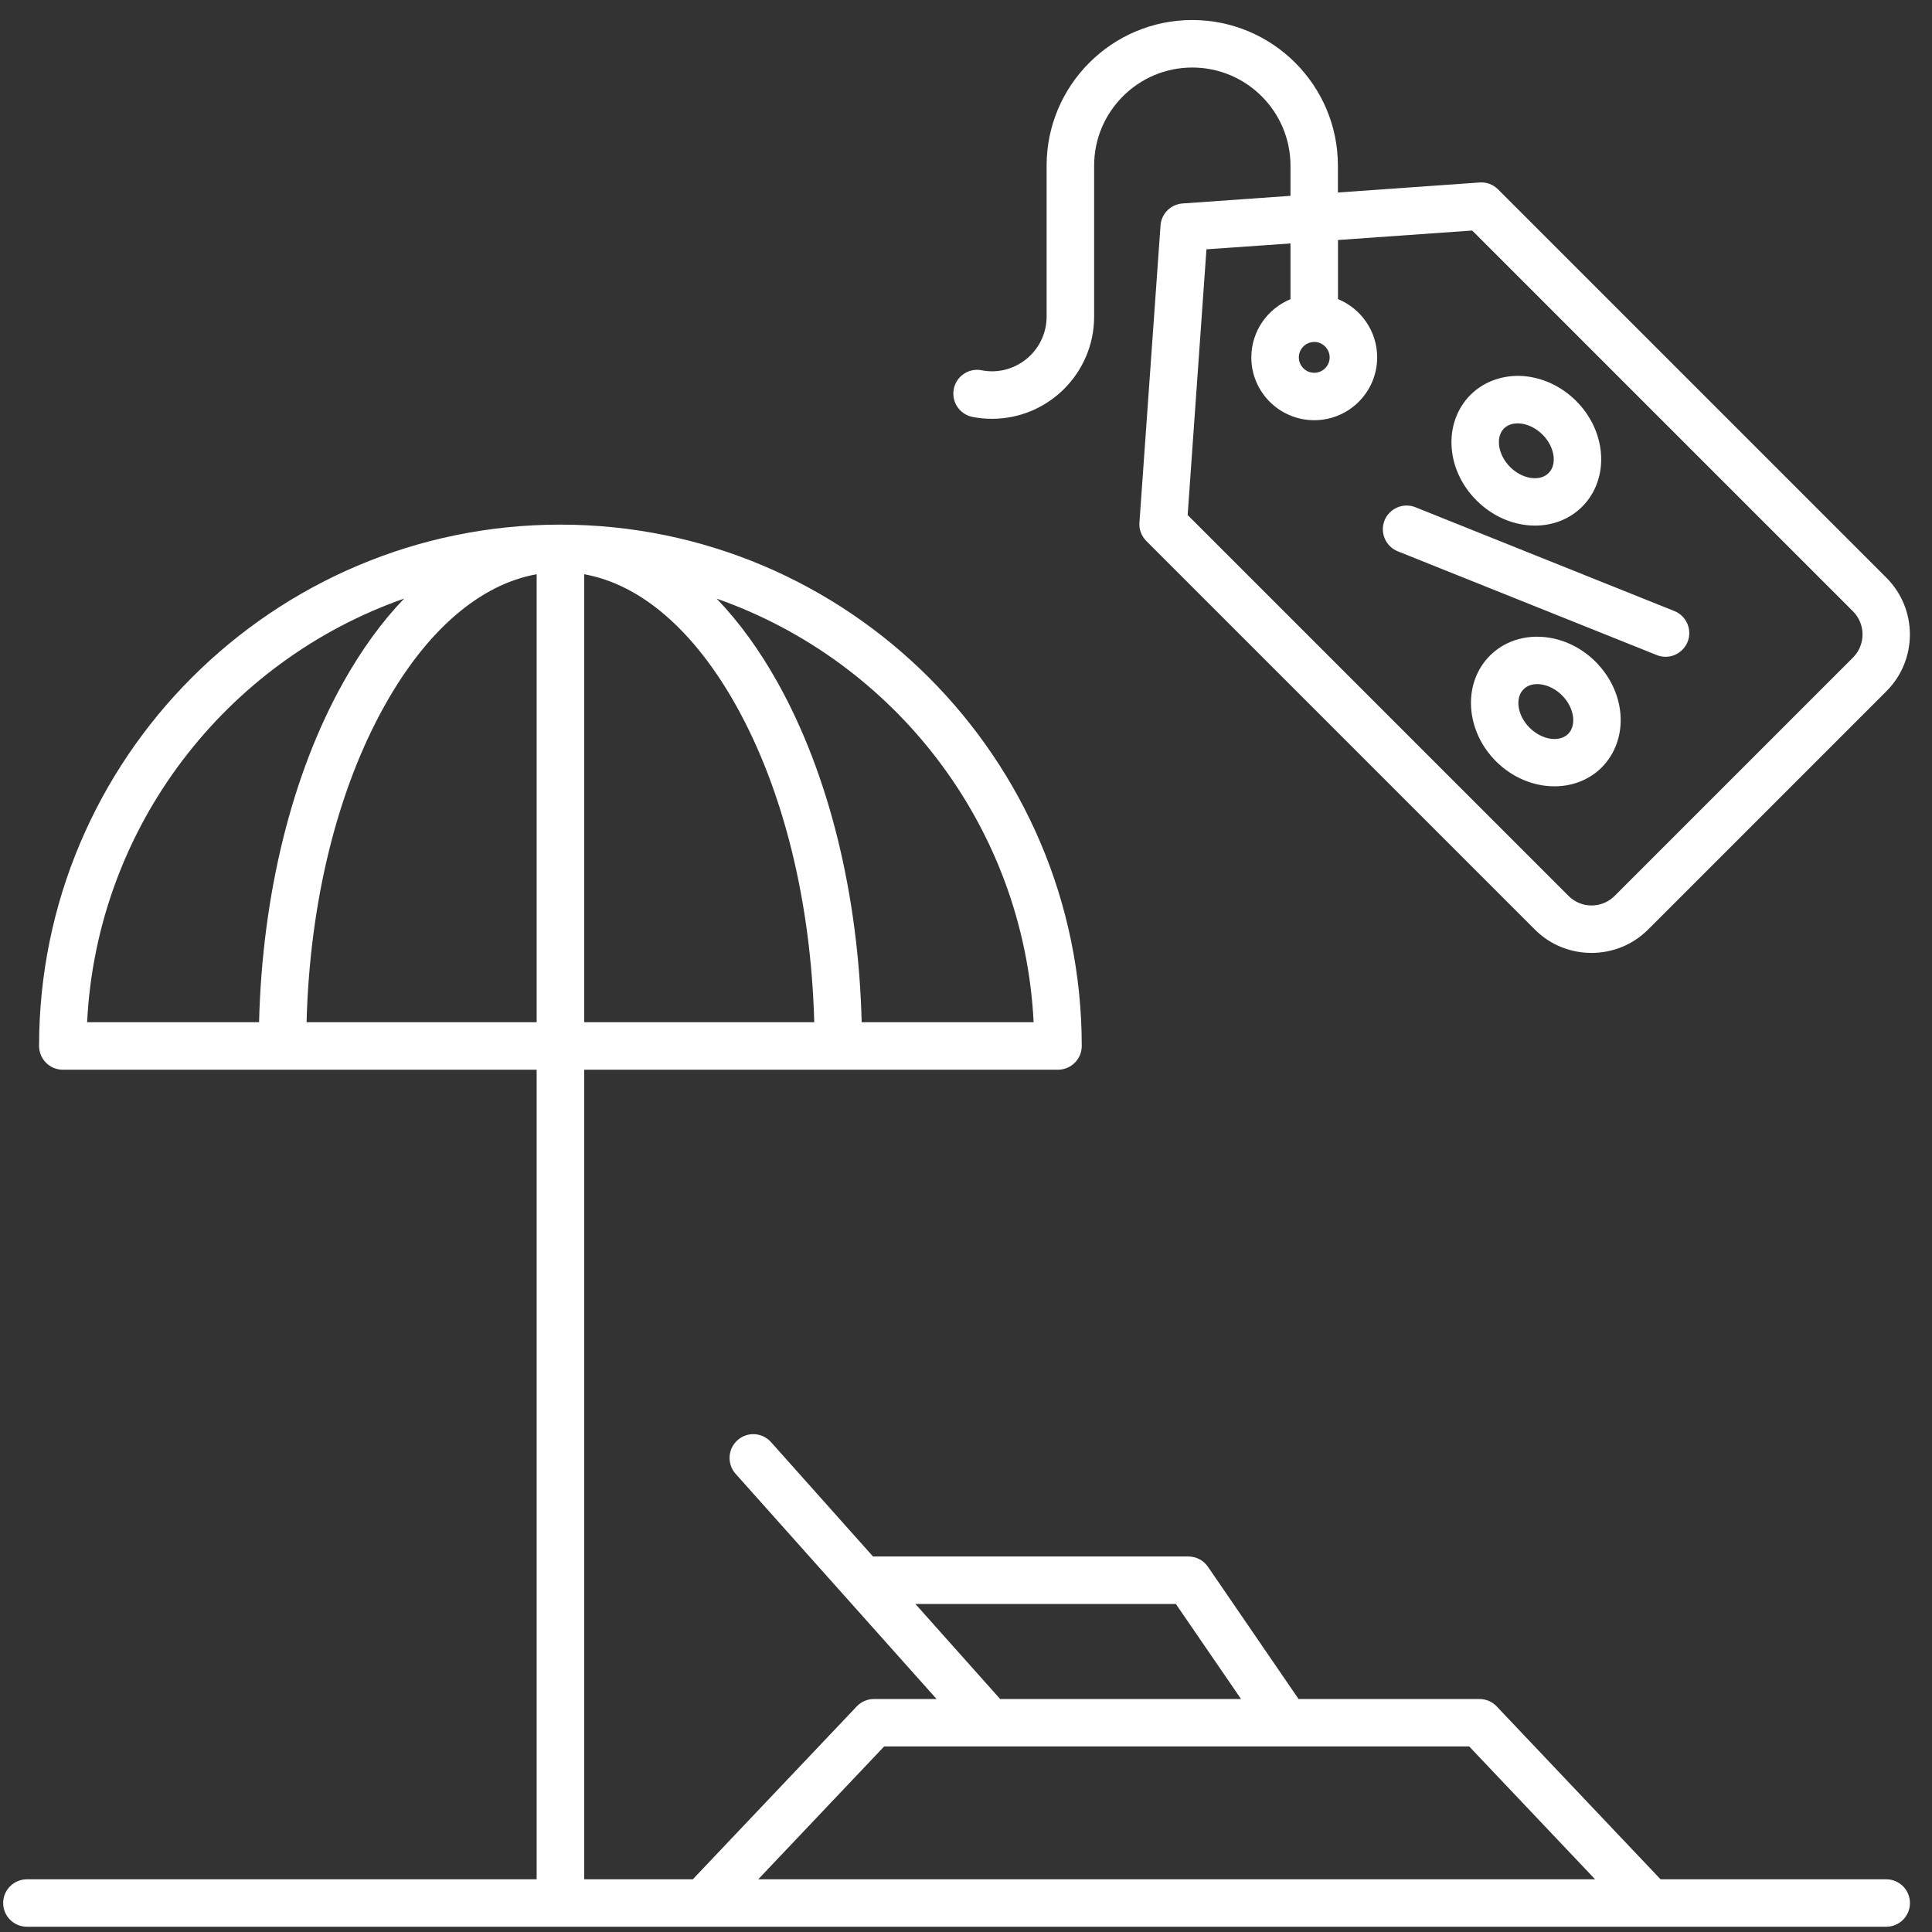 <svg width="22" height="22" viewBox="0 0 22 22" fill="none" xmlns="http://www.w3.org/2000/svg">
<rect x="0" y="0" width="22" height="22" fill="#333333" stroke="none"/>
<path d="M15.766 5.926C15.822 5.788 15.979 5.721 16.118 5.776L19.066 6.958C19.205 7.013 19.272 7.171 19.217 7.309C19.174 7.414 19.073 7.479 18.966 7.479C18.932 7.479 18.898 7.473 18.865 7.459L15.917 6.278C15.778 6.222 15.711 6.065 15.766 5.926ZM16.531 5.107C16.511 4.874 16.589 4.652 16.744 4.497C16.9 4.341 17.122 4.264 17.354 4.283C17.573 4.302 17.784 4.402 17.948 4.566C18.112 4.73 18.212 4.941 18.23 5.159C18.25 5.392 18.172 5.614 18.017 5.769C17.872 5.914 17.68 5.985 17.479 5.985C17.246 5.985 17.003 5.888 16.814 5.699C16.65 5.536 16.549 5.325 16.531 5.107ZM17.069 5.061C17.077 5.151 17.123 5.245 17.196 5.318C17.334 5.456 17.535 5.487 17.634 5.387C17.693 5.329 17.695 5.248 17.692 5.205C17.684 5.115 17.638 5.021 17.565 4.949C17.492 4.876 17.399 4.83 17.308 4.822C17.301 4.821 17.292 4.821 17.283 4.821C17.238 4.821 17.174 4.831 17.126 4.879C17.068 4.937 17.066 5.018 17.069 5.061ZM18.452 8.129C18.472 8.361 18.394 8.583 18.239 8.739C18.094 8.883 17.901 8.954 17.701 8.954C17.467 8.954 17.224 8.858 17.035 8.669C16.684 8.318 16.653 7.778 16.966 7.466C17.278 7.153 17.818 7.185 18.169 7.535C18.333 7.7 18.434 7.91 18.452 8.129ZM17.914 8.175C17.906 8.085 17.86 7.991 17.787 7.918C17.649 7.78 17.448 7.748 17.349 7.849C17.248 7.949 17.28 8.15 17.418 8.287C17.556 8.425 17.757 8.457 17.857 8.357C17.915 8.299 17.917 8.218 17.914 8.175ZM10.861 4.43C10.889 4.284 11.031 4.188 11.177 4.216C11.216 4.224 11.256 4.228 11.296 4.228C11.638 4.228 11.918 3.948 11.918 3.606V1.886C11.918 0.972 12.662 0.228 13.576 0.228C14.491 0.228 15.235 0.972 15.235 1.886V2.192L16.848 2.078C16.926 2.072 17.003 2.101 17.058 2.156L21.482 6.58C21.837 6.936 21.837 7.514 21.482 7.87L18.767 10.585C18.589 10.763 18.356 10.851 18.122 10.851C17.889 10.851 17.655 10.763 17.478 10.585L13.054 6.161C12.998 6.105 12.969 6.029 12.975 5.95L13.215 2.568C13.224 2.434 13.331 2.327 13.465 2.317L14.695 2.23V1.887C14.695 1.27 14.193 0.769 13.577 0.769C12.96 0.769 12.459 1.27 12.459 1.887V3.606C12.459 4.247 11.937 4.769 11.296 4.769C11.222 4.769 11.147 4.762 11.075 4.748C10.928 4.719 10.832 4.577 10.861 4.43ZM14.79 4.07C14.79 4.166 14.869 4.245 14.966 4.245C15.062 4.245 15.141 4.166 15.141 4.07C15.141 3.973 15.062 3.894 14.966 3.894C14.869 3.894 14.79 3.973 14.79 4.07ZM14.249 4.07C14.249 3.771 14.434 3.514 14.695 3.407V2.772L13.738 2.839L13.524 5.865L17.861 10.202C18.006 10.347 18.241 10.347 18.386 10.202L21.101 7.487C21.245 7.342 21.245 7.107 21.101 6.962L16.764 2.625L15.236 2.733V3.406C15.497 3.513 15.682 3.77 15.682 4.069C15.682 4.464 15.361 4.785 14.966 4.785C14.57 4.785 14.249 4.464 14.249 4.07ZM21.749 21.67C21.749 21.819 21.628 21.94 21.479 21.94H0.307C0.157 21.94 0.036 21.819 0.036 21.67C0.036 21.521 0.157 21.4 0.307 21.4H6.111V12.181H0.715C0.566 12.181 0.445 12.06 0.445 11.911C0.445 8.637 3.108 5.974 6.381 5.974C9.654 5.974 12.318 8.637 12.318 11.911C12.318 12.06 12.196 12.181 12.047 12.181H6.652V21.4H7.889L9.756 19.431C9.807 19.377 9.878 19.347 9.952 19.347H10.665L8.376 16.782C8.277 16.67 8.287 16.499 8.398 16.4C8.509 16.3 8.68 16.31 8.78 16.422L9.941 17.724H13.532C13.621 17.724 13.705 17.768 13.755 17.841L14.787 19.347H16.847C16.921 19.347 16.992 19.377 17.043 19.431L18.909 21.4H21.479C21.628 21.4 21.749 21.521 21.749 21.67ZM8.161 6.817C8.412 7.078 8.646 7.398 8.855 7.772C9.439 8.818 9.775 10.182 9.812 11.64H11.77C11.659 9.406 10.183 7.525 8.161 6.817ZM6.652 11.64H9.272C9.235 10.274 8.923 9.003 8.383 8.036C7.902 7.175 7.295 6.654 6.652 6.539V11.64ZM2.95 11.64C2.987 10.183 3.323 8.818 3.908 7.772C4.117 7.398 4.35 7.078 4.602 6.816C2.579 7.525 1.103 9.406 0.992 11.64H2.95ZM6.111 6.539C5.467 6.654 4.86 7.175 4.379 8.036C3.839 9.003 3.527 10.274 3.491 11.64H6.111V6.539ZM11.389 19.347H14.132L13.39 18.265H10.424L11.389 19.347ZM18.164 21.4L16.73 19.887H10.068L8.634 21.4H18.164Z" fill="white"/>
</svg>
